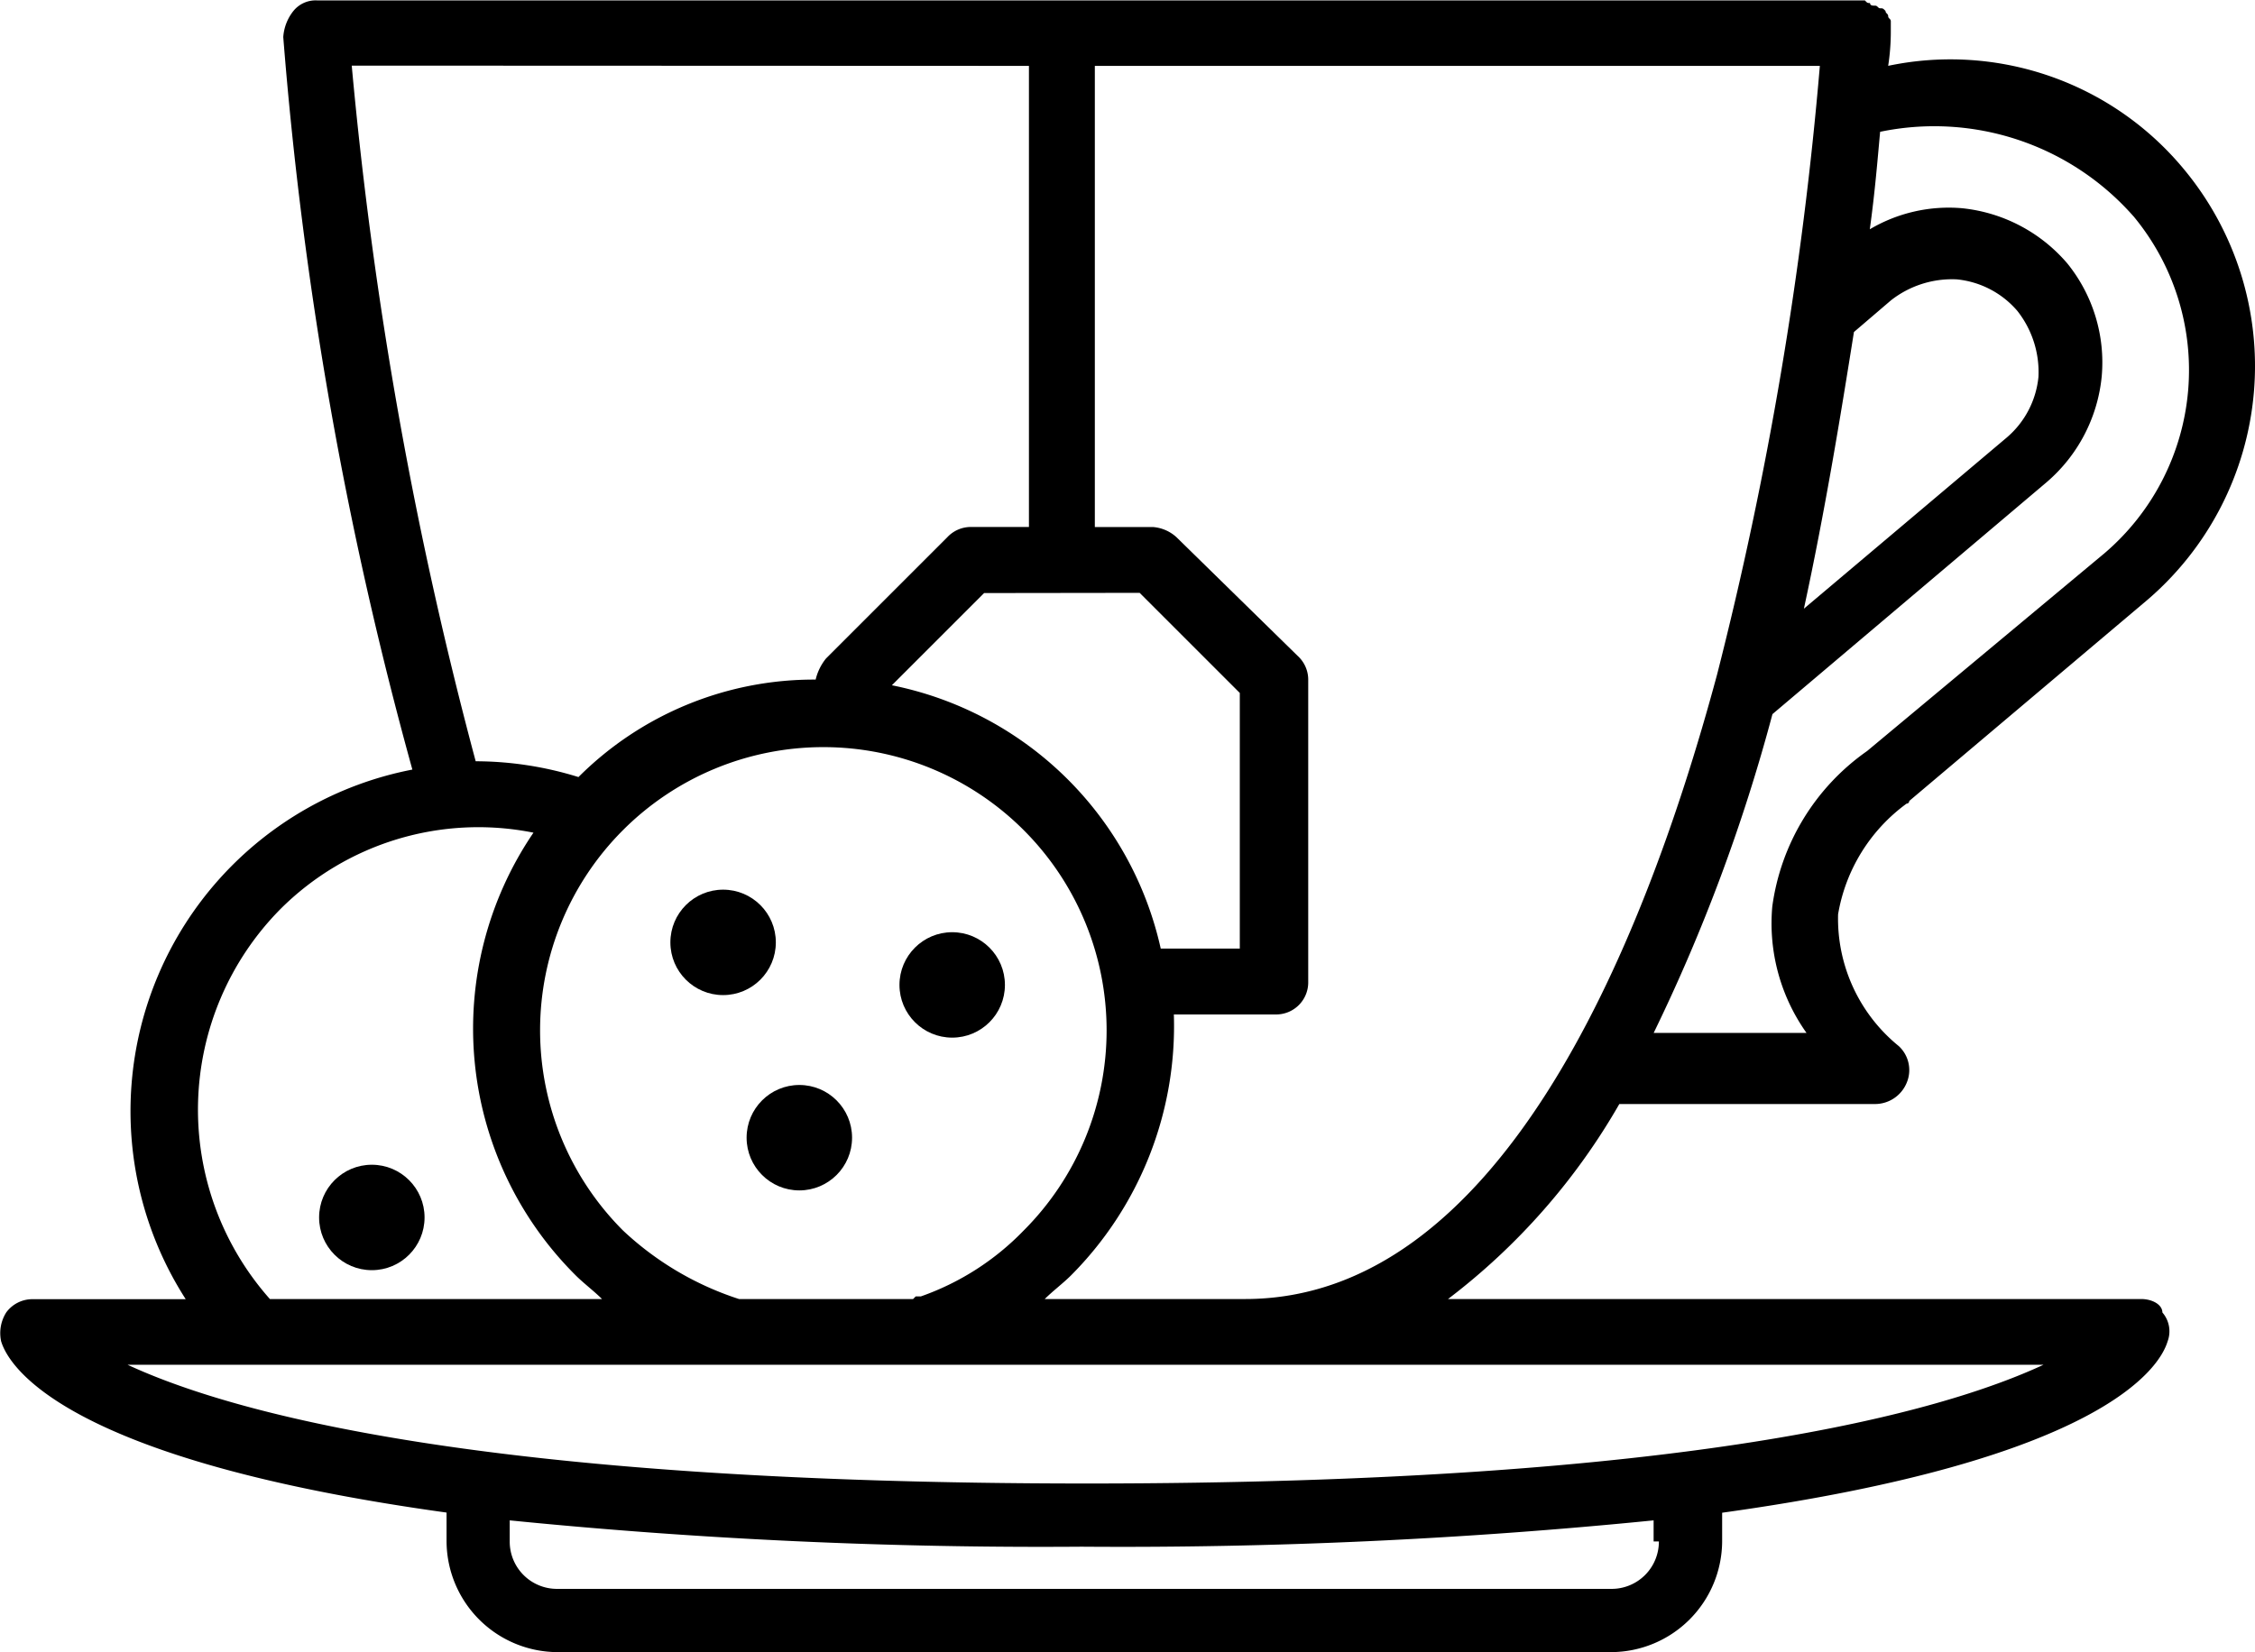 <svg id="PT_Ico_Cookies" xmlns="http://www.w3.org/2000/svg" viewBox="0 0 43.665 32">
  <path id="Pfad_26380" data-name="Pfad 26380" d="M48.723,43.761H35.3a12.635,12.635,0,0,0,3.317-3.777h4.951a.663.663,0,0,0,.612-.408.632.632,0,0,0-.153-.715,3.181,3.181,0,0,1-1.174-2.552,3.344,3.344,0,0,1,1.327-2.144.05.05,0,0,0,.051-.051l4.593-3.879a5.966,5.966,0,0,0,.715-8.37,5.866,5.866,0,0,0-5.716-1.99,4.321,4.321,0,0,0,.051-.663h0v-.2c0-.051-.051-.051-.051-.1s-.051-.051-.051-.1c-.051-.051-.051-.051-.1-.051s-.051-.051-.1-.051-.1,0-.1-.051c-.051,0-.051,0-.1-.051H13.405a.554.554,0,0,0-.459.2.907.907,0,0,0-.2.51,75.453,75.453,0,0,0,2.5,14.188,6.739,6.739,0,0,0-4.389,10.258H7.893a.628.628,0,0,0-.51.255.748.748,0,0,0-.1.561c.153.51,1.276,2.3,8.625,3.317v.561A2.156,2.156,0,0,0,18.05,50.6H38.464a2.156,2.156,0,0,0,2.144-2.144V47.9c7.349-1.021,8.472-2.807,8.625-3.317a.556.556,0,0,0-.1-.561C49.131,43.863,48.927,43.761,48.723,43.761Zm-17.352,0H27.491c.153-.153.357-.306.51-.459a6.842,6.842,0,0,0,1.99-5.053h1.99a.621.621,0,0,0,.612-.612V31.767a.623.623,0,0,0-.2-.459l-2.348-2.3a.76.76,0,0,0-.459-.2H28.461V19.876H42.5a72.415,72.415,0,0,1-1.99,11.789C39.026,37.177,36.219,43.761,31.37,43.761Zm-9.8,0a5.955,5.955,0,0,1-2.246-1.327,5.485,5.485,0,1,1,7.758,0,5.132,5.132,0,0,1-1.99,1.276h-.1l-.051.051Zm7.758-13.678,1.939,1.939v4.951H29.737a6.679,6.679,0,0,0-5.206-5.1l1.786-1.786ZM43.16,25.031l.715-.612a1.914,1.914,0,0,1,1.276-.408,1.771,1.771,0,0,1,1.174.612,1.914,1.914,0,0,1,.408,1.276,1.771,1.771,0,0,1-.612,1.174l-3.93,3.317C42.6,28.5,42.9,26.664,43.16,25.031Zm5.41-2.246a4.665,4.665,0,0,1-.561,6.533l-4.593,3.828a4.4,4.4,0,0,0-1.837,3.011,3.662,3.662,0,0,0,.663,2.45h-2.96a34.217,34.217,0,0,0,2.3-6.175l5.308-4.491A3.093,3.093,0,0,0,47.957,25.9a3.049,3.049,0,0,0-.663-2.195,3.093,3.093,0,0,0-2.041-1.072,3,3,0,0,0-1.786.408c.1-.715.153-1.378.2-1.888A5.138,5.138,0,0,1,48.569,22.785ZM27.185,19.876v8.931H26.062a.623.623,0,0,0-.459.2l-2.348,2.348a1.026,1.026,0,0,0-.2.408,6.445,6.445,0,0,0-4.593,1.888,6.737,6.737,0,0,0-1.99-.306,80.222,80.222,0,0,1-2.4-13.474ZM12.691,36.208a5.424,5.424,0,0,1,4.9-1.48,6.743,6.743,0,0,0,.817,8.574c.153.153.357.306.51.459H12.487A5.526,5.526,0,0,1,12.691,36.208ZM39.383,48.456a.915.915,0,0,1-.919.919H18.05a.915.915,0,0,1-.919-.919v-.408a103.41,103.41,0,0,0,11.075.51,103.41,103.41,0,0,0,11.075-.51v.408ZM28.308,47.334c-11.738,0-16.587-1.378-18.577-2.3h37.1C44.844,45.956,40,47.334,28.308,47.334Z" transform="translate(-7.261 -18.6)"/>
  <circle id="Ellipse_143" data-name="Ellipse 143" cx="1.021" cy="1.021" r="1.021" transform="translate(17.417 18.056)"/>
  <circle id="Ellipse_144" data-name="Ellipse 144" cx="1.021" cy="1.021" r="1.021" transform="translate(12.981 17.232)"/>
  <circle id="Ellipse_145" data-name="Ellipse 145" cx="1.021" cy="1.021" r="1.021" transform="translate(14.457 21.015)"/>
  <circle id="Ellipse_146" data-name="Ellipse 146" cx="1.021" cy="1.021" r="1.021" transform="translate(6.179 22.56)"/>
</svg>
